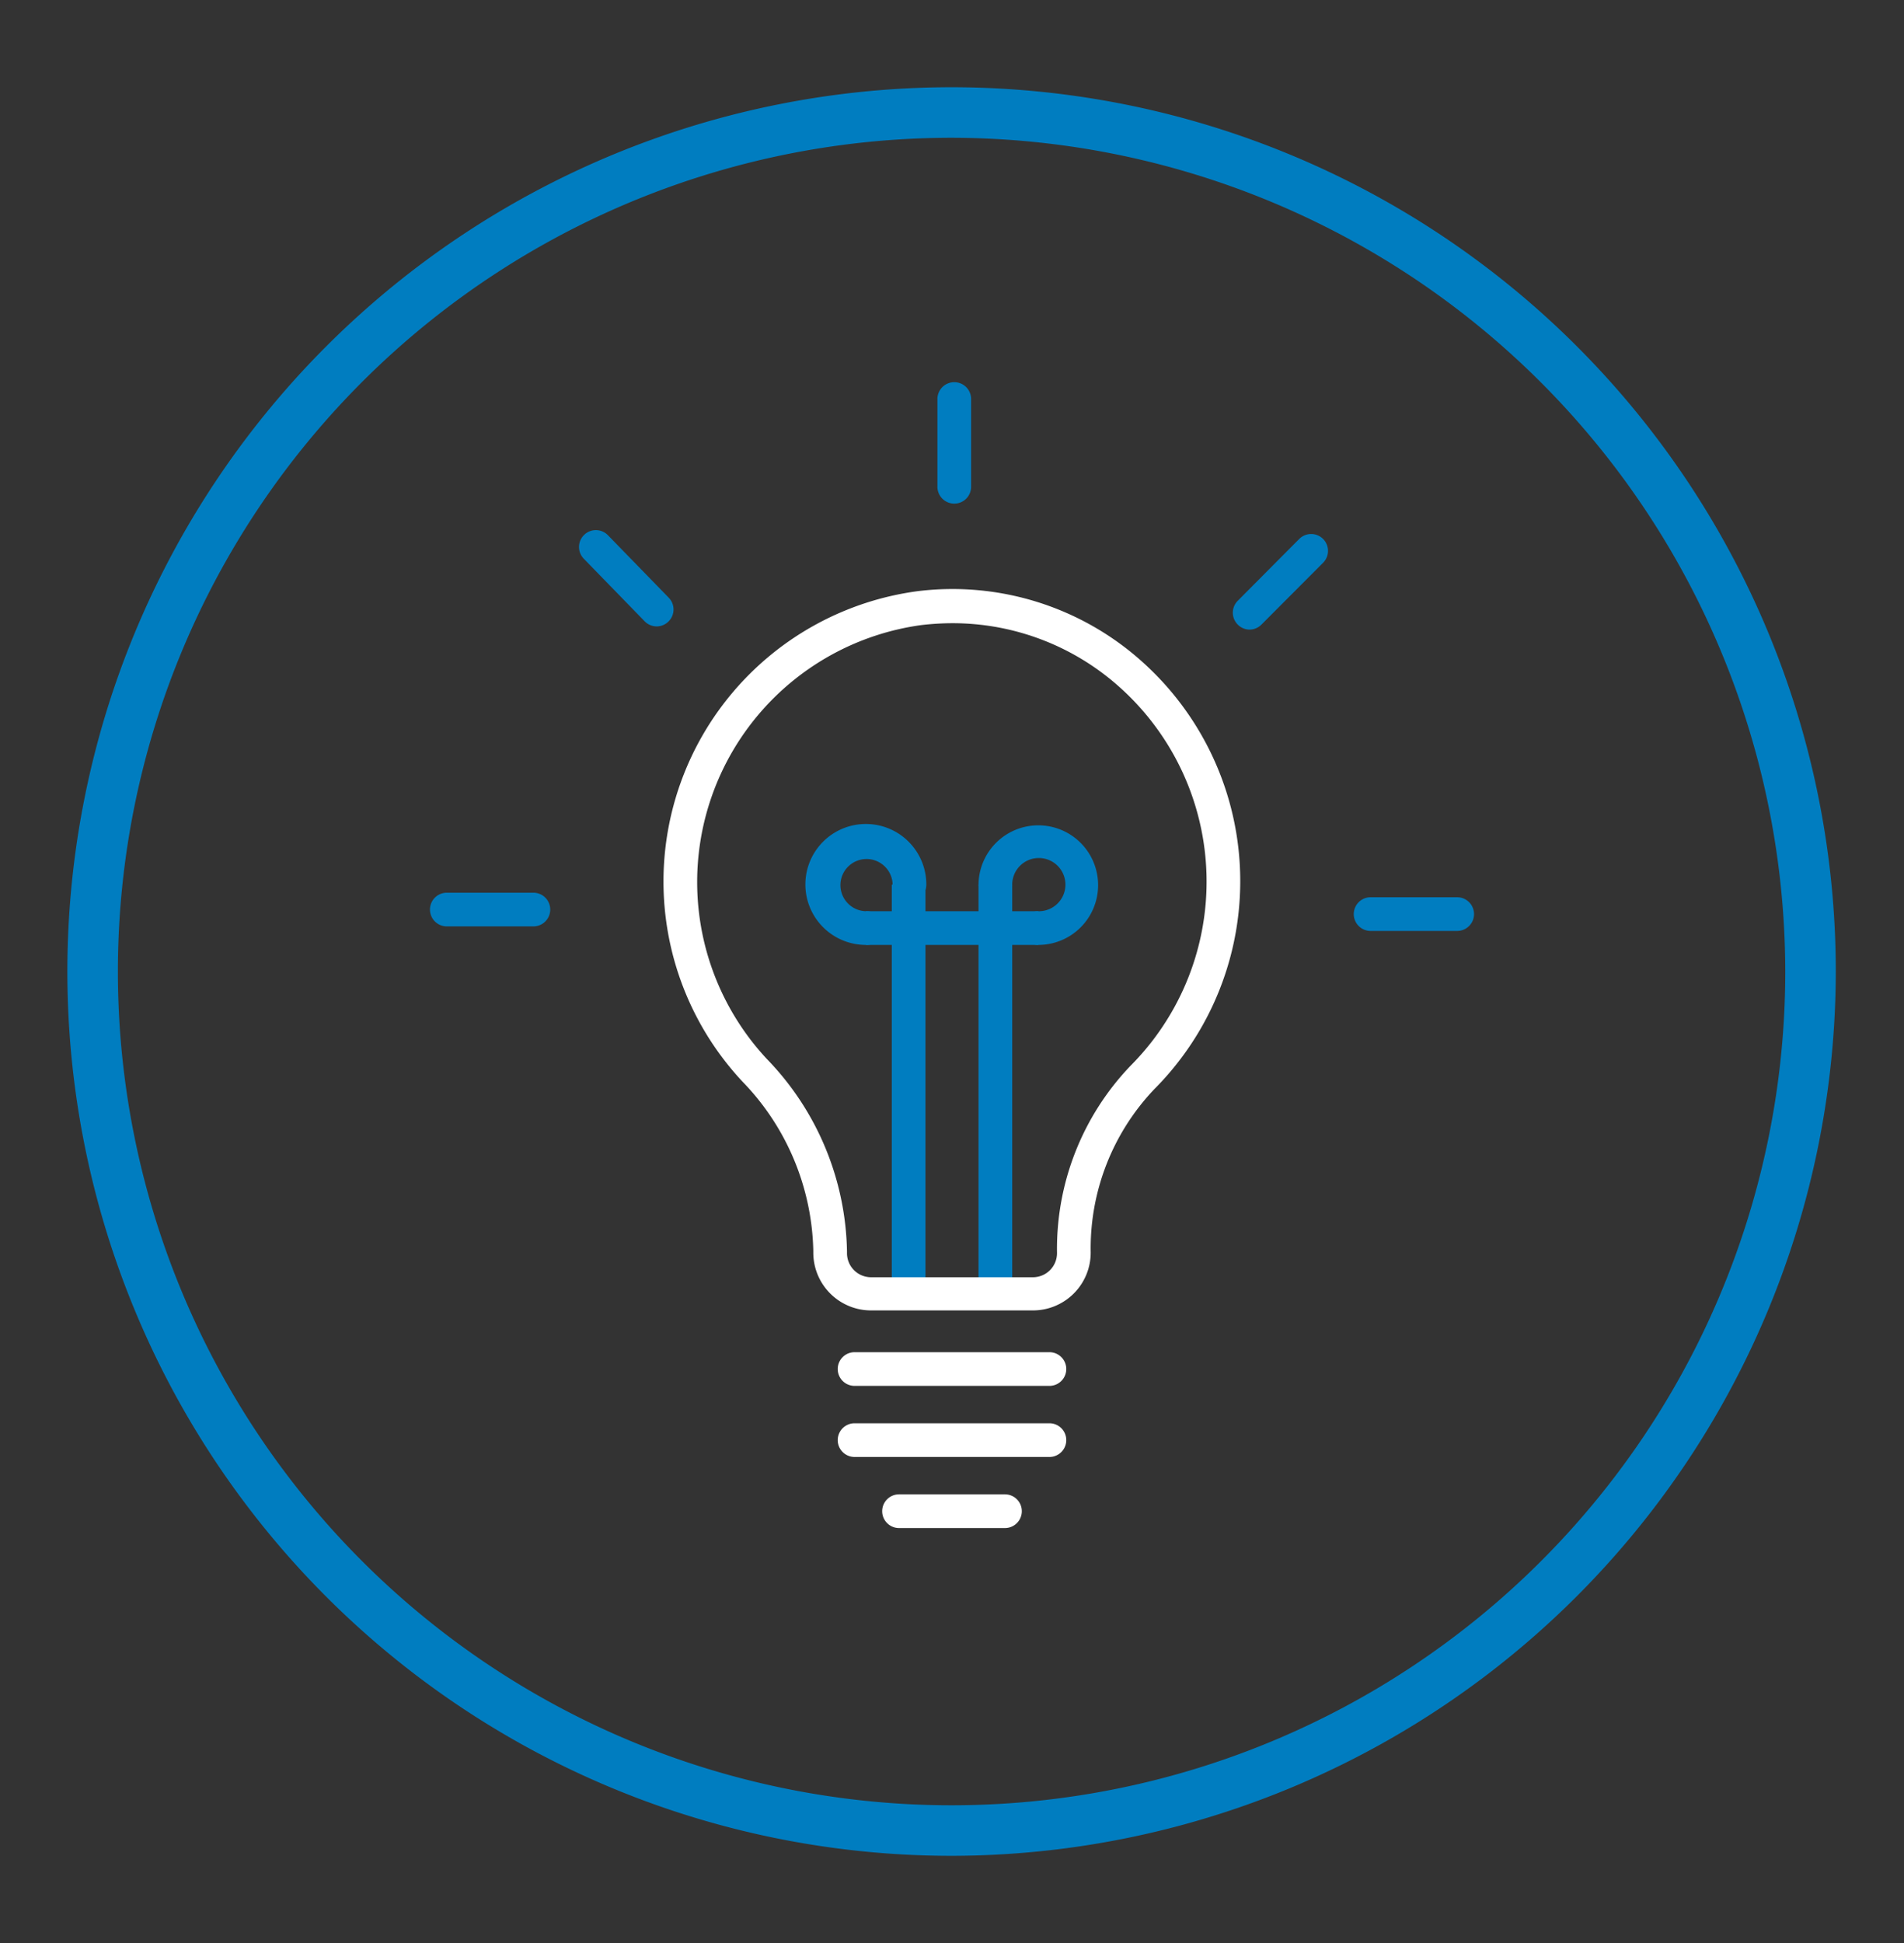 <?xml version="1.0" encoding="UTF-8"?>
<svg xmlns="http://www.w3.org/2000/svg" viewBox="0 0 113.05 115.37">
  <rect x="0" y="0" width="113.05" height="115.37" fill="#333333" stroke="none"/>
  <g fill="#007dc0">
    <path d="m56.52 110.18a52.5 52.5 0 1 1 52.48-52.5 52.56 52.56 0 0 1 -52.48 52.5zm0-102a49.5 49.5 0 1 0 49.48 49.5 49.56 49.56 0 0 0 -49.48-49.5z"></path>
    <path d="m51.41 56.1a3.59 3.59 0 1 1 3.59-3.58 1 1 0 0 1 -2 0 1.55 1.55 0 1 0 -1.54 1.58 1 1 0 0 1 0 2z"></path>
    <path d="m61.64 56.1a1 1 0 0 1 0-2 1.58 1.58 0 1 0 -1.54-1.58 1 1 0 0 1 -2 0 3.55 3.55 0 1 1 3.54 3.58z"></path>
    <path d="m51.41 54.1h10.24v2h-10.24z"></path>
    <path d="m52.95 52.52h2v24.28h-2z"></path>
    <path d="m58.1 52.52h2v24.28h-2z"></path>
  </g>
  <path d="m61.36 77.8h-9.67a3.43 3.43 0 0 1 -3.4-3.44v-.1a14.87 14.87 0 0 0 -4.21-10.05 17.39 17.39 0 0 1 10.39-29.11 16.85 16.85 0 0 1 13.34 4.18 17.49 17.49 0 0 1 .74 25.37 13.71 13.71 0 0 0 -3.79 9.71 3.43 3.43 0 0 1 -3.4 3.44zm-4.82-40.8a16.18 16.18 0 0 0 -1.83.11 15.4 15.4 0 0 0 -9.17 25.77 16.83 16.83 0 0 1 4.75 11.41v.1a1.43 1.43 0 0 0 1.4 1.44h9.67a1.43 1.43 0 0 0 1.4-1.44 15.72 15.72 0 0 1 4.37-11.12 15.49 15.49 0 0 0 -.65-22.47 14.84 14.84 0 0 0 -9.94-3.8z" fill="#fff"></path>
  <path d="m62.31 82.28h-11.57a1 1 0 0 1 0-2h11.57a1 1 0 0 1 0 2z" fill="#fff"></path>
  <path d="m62.31 86.5h-11.57a1 1 0 0 1 0-2h11.57a1 1 0 0 1 0 2z" fill="#fff"></path>
  <path d="m59.67 90.72h-6.29a1 1 0 1 1 0-2h6.29a1 1 0 0 1 0 2z" fill="#fff"></path>
  <path d="m31.67 55h-5.14a1 1 0 1 1 0-2h5.14a1 1 0 0 1 1 1 1 1 0 0 1 -1 1z" fill="#007dc0"></path>
  <path d="m39 37.19a1 1 0 0 1 -.72-.3l-3.61-3.71a1 1 0 0 1 0-1.41 1 1 0 0 1 1.42 0l3.61 3.71a1 1 0 0 1 0 1.41 1 1 0 0 1 -.7.3z" fill="#007dc0"></path>
  <path d="m56.66 29.9a1 1 0 0 1 -1-1v-5.21a1 1 0 0 1 1-1 1 1 0 0 1 1 1v5.21a1 1 0 0 1 -1 1z" fill="#007dc0"></path>
  <path d="m74.19 37.38a1 1 0 0 1 -.7-.3 1 1 0 0 1 0-1.41l3.65-3.67a1 1 0 0 1 1.42 1.41l-3.66 3.67a1 1 0 0 1 -.71.3z" fill="#007dc0"></path>
  <path d="m86.52 55.27h-5.14a1 1 0 0 1 0-2h5.14a1 1 0 0 1 0 2z" fill="#007dc0"></path>
</svg>
